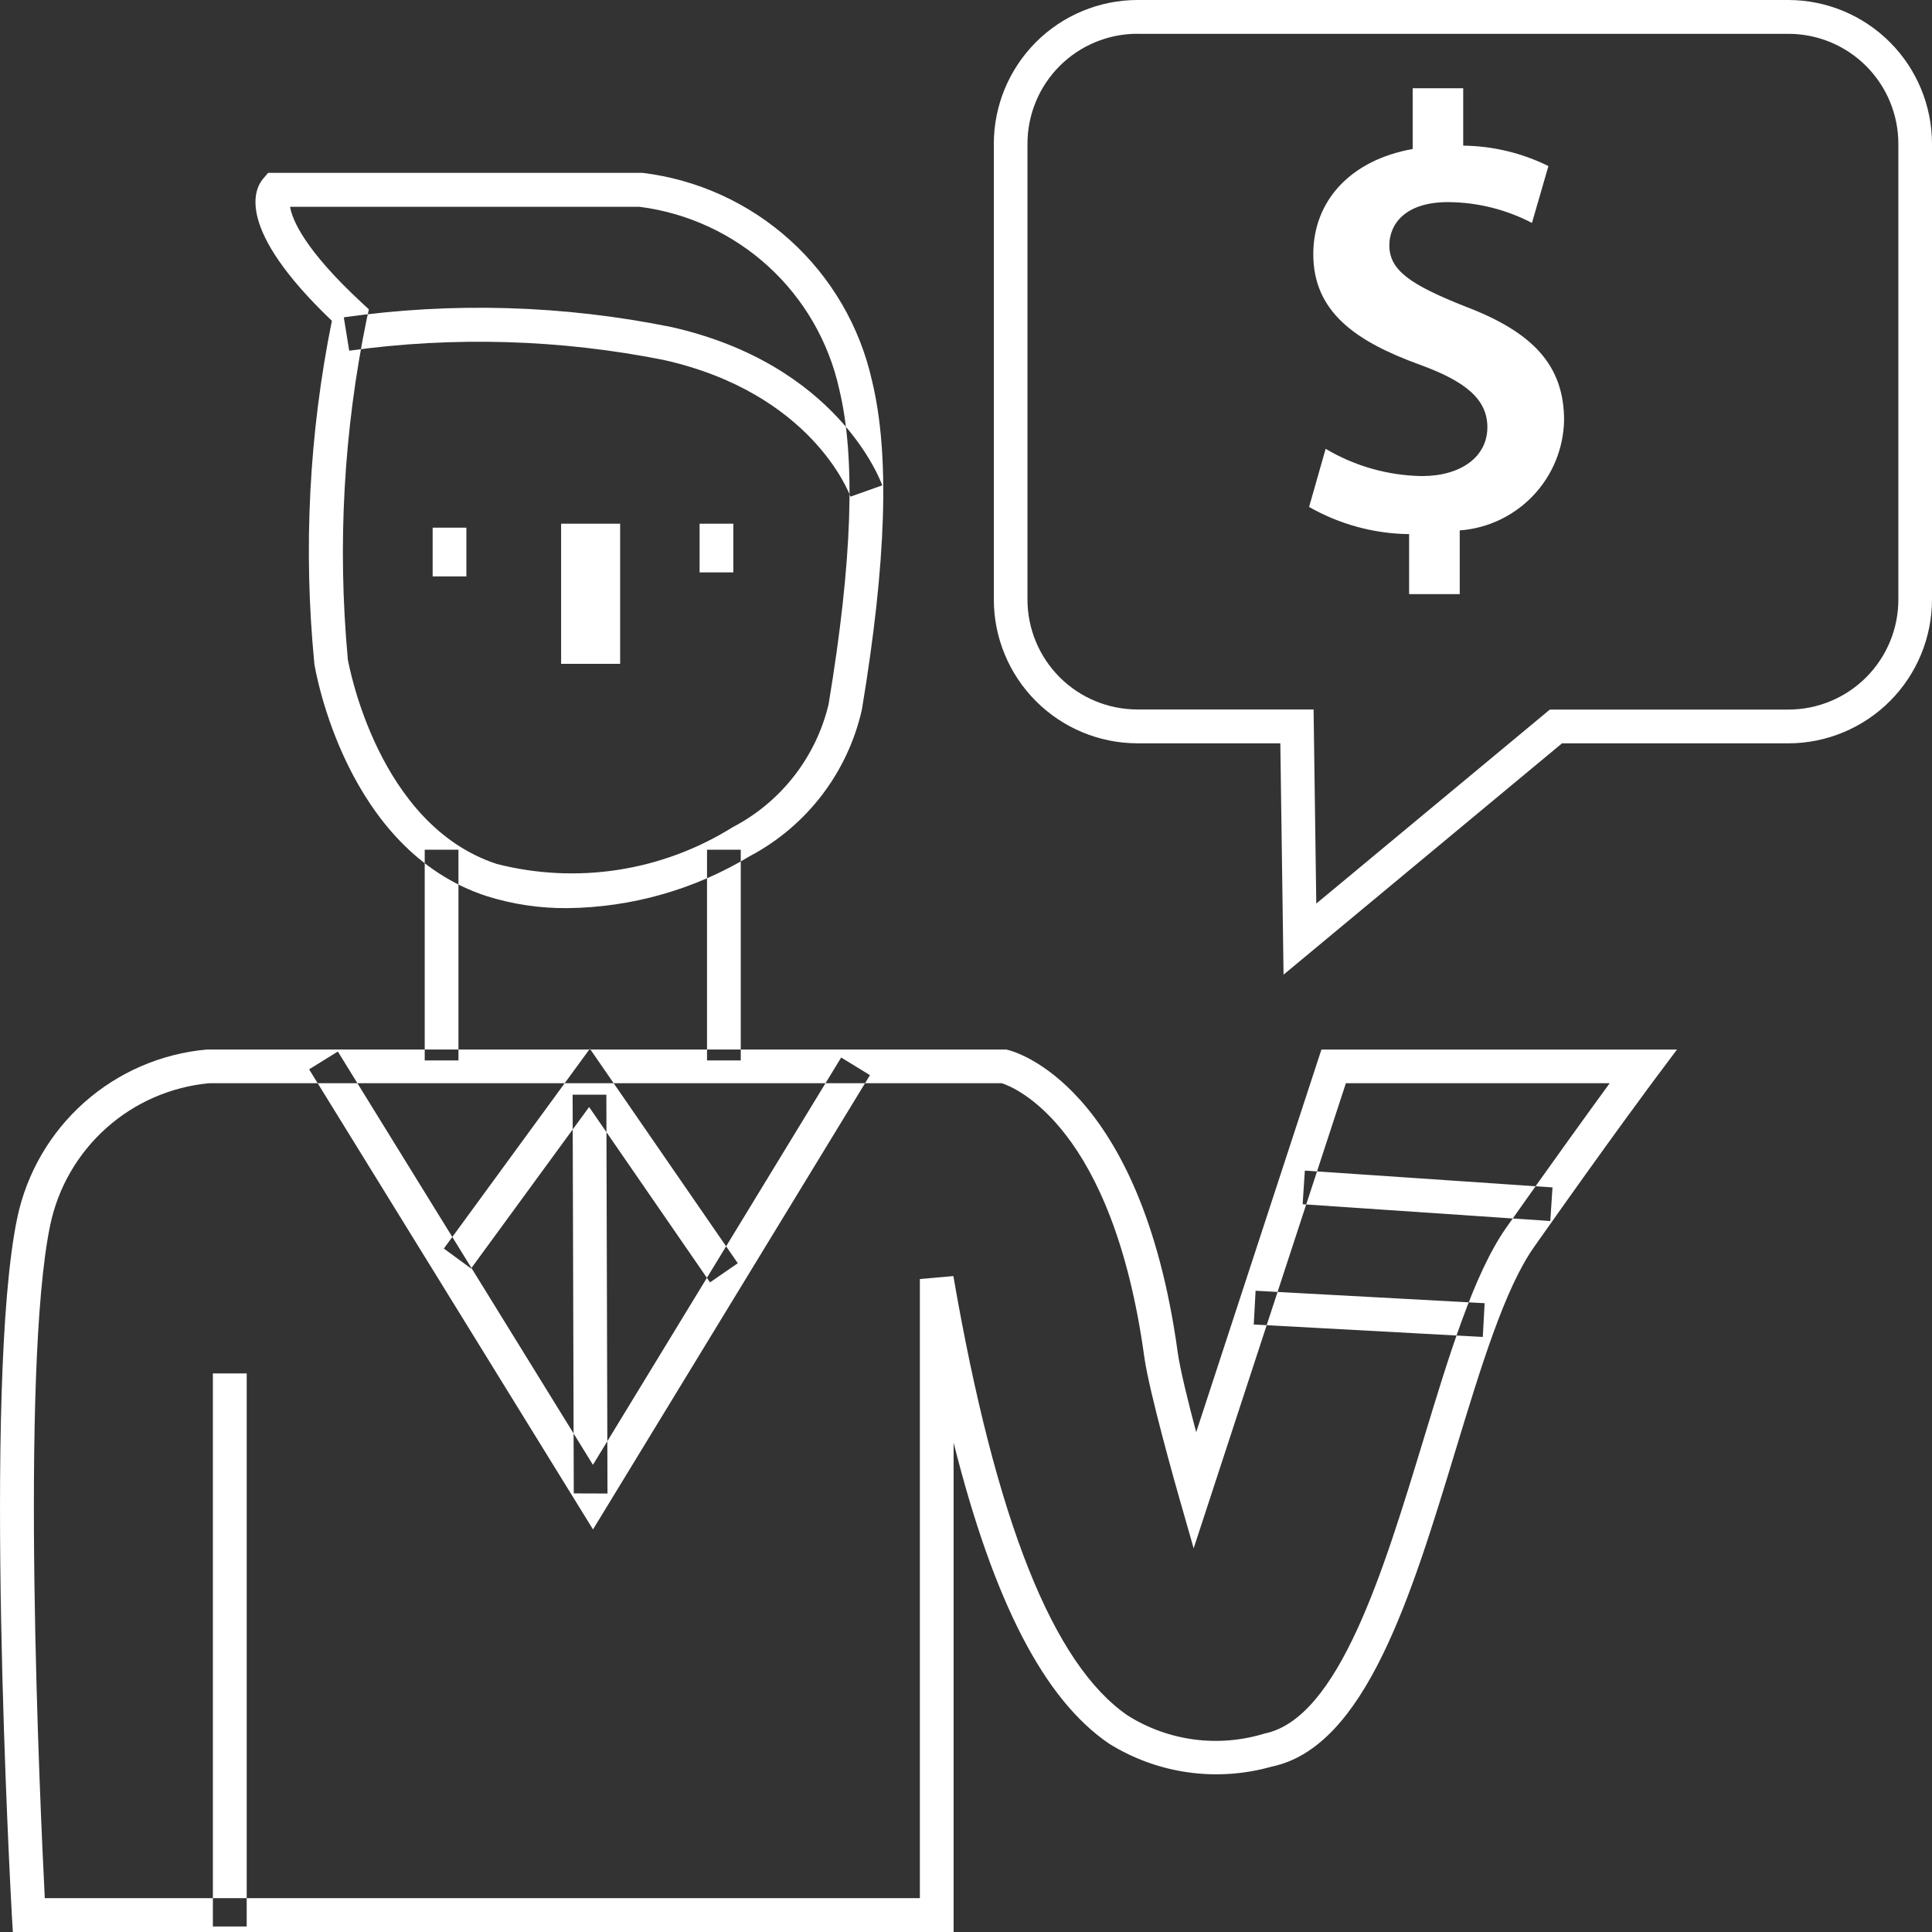 <svg width="65" height="65" viewBox="0 0 65 65" fill="none" xmlns="http://www.w3.org/2000/svg">
<rect x="0" y="0" width="65" height="65" fill="#333333" stroke="none"/>
<path fill-rule="evenodd" clip-rule="evenodd" d="M32.083 65H0.432L0.4 64.462C0.361 63.734 -0.586 46.548 0.58 40.976C0.896 39.472 1.686 38.11 2.835 37.09C3.984 36.07 5.43 35.446 6.961 35.31H7.011H33.851L33.914 35.325C34.096 35.368 38.381 36.465 39.623 45.498C39.7 46.061 39.982 47.198 40.244 48.185L44.458 35.311H56.421L55.739 36.221C55.724 36.241 54.198 38.278 51.609 41.958C50.621 43.36 49.821 46 48.973 48.785C47.48 53.702 45.936 58.785 42.78 59.437C41.864 59.696 40.905 59.761 39.963 59.627C39.021 59.494 38.117 59.164 37.31 58.661C35.133 57.176 33.436 53.912 32.083 48.537V65ZM1.507 63.862H30.948V43.032L32.075 42.932C33.5 51.163 35.425 56 37.949 57.722C38.627 58.147 39.389 58.42 40.183 58.524C40.977 58.627 41.784 58.558 42.549 58.322C45.049 57.807 46.549 52.838 47.885 48.455C48.76 45.574 49.585 42.855 50.679 41.299C52.279 39.031 53.469 37.384 54.157 36.443H45.281L40.159 52.091L39.65 50.309C39.61 50.169 38.663 46.845 38.498 45.65C37.435 37.911 34.152 36.589 33.707 36.444H7.037C5.754 36.563 4.542 37.09 3.581 37.948C2.619 38.805 1.956 39.948 1.691 41.209C0.668 46.1 1.354 60.856 1.507 63.862ZM49.887 44.98L42.181 44.561L42.243 43.426L49.949 43.845L49.887 44.98ZM52.158 41.08L43.826 40.515L43.9 39.383L52.232 39.949L52.158 41.08ZM8.3 64.815H7.162V46.208H8.3V64.815ZM19.951 51.456L10.4 35.977L11.366 35.377L19.949 49.283L28.3 35.579L29.269 36.172L19.951 51.456ZM23.888 43.144L19.82 37.244L15.849 42.677L14.933 42.006L19.846 35.283L24.822 42.5L23.888 43.144ZM19.304 50.244L19.265 36.83H20.4L20.438 50.248L19.304 50.244ZM19.086 30.553C18.164 30.561 17.246 30.424 16.367 30.147C11.635 28.603 10.615 22.58 10.574 22.324V22.304C10.2 18.459 10.4 14.58 11.166 10.793C7.9 7.676 8.563 6.352 8.851 6.015L9.021 5.815H21.613C23.466 6.039 25.205 6.833 26.588 8.087C27.972 9.341 28.933 10.992 29.339 12.815C29.939 15.288 29.824 18.906 28.997 23.875C28.762 24.919 28.303 25.899 27.654 26.749C27.005 27.599 26.179 28.299 25.234 28.8C23.378 29.925 21.255 30.53 19.086 30.553ZM11.696 22.153C11.739 22.399 12.723 27.765 16.718 29.068C18.054 29.409 19.445 29.475 20.808 29.263C22.17 29.05 23.476 28.564 24.645 27.833C25.448 27.416 26.152 26.831 26.709 26.118C27.267 25.405 27.665 24.58 27.876 23.7C28.676 18.885 28.795 15.415 28.235 13.094C27.884 11.504 27.051 10.061 25.849 8.962C24.646 7.864 23.134 7.164 21.519 6.958H9.759C9.832 7.391 10.239 8.394 12.171 10.186L12.411 10.408L12.339 10.728C11.564 14.483 11.348 18.332 11.7 22.15L11.696 22.153ZM28.613 16.71C28.561 16.567 27.288 13.221 22.328 12.11C18.843 11.416 15.268 11.311 11.749 11.799L11.567 10.676C15.228 10.157 18.951 10.266 22.576 11C28.176 12.258 29.623 16.164 29.682 16.329L28.613 16.71ZM15.691 19.392H14.556V17.753H15.691V19.391V19.392ZM24.671 19.258H23.537V17.62H24.672V19.258H24.671ZM20.863 22.334H18.878V17.62H20.864V22.334H20.863ZM15.423 35.678H14.289V28.587H15.424V35.679L15.423 35.678ZM24.923 35.678H23.787V28.587H24.922V35.679L24.923 35.678ZM43.184 32.791L43.075 25.008H38.268C36.986 25.006 35.757 24.495 34.851 23.587C33.945 22.68 33.436 21.45 33.436 20.168V4.838C33.437 3.556 33.946 2.327 34.851 1.42C35.757 0.513 36.986 0.002 38.268 0L60.168 0C61.45 0.002 62.678 0.513 63.584 1.42C64.49 2.327 64.999 3.556 65 4.838V20.169C64.999 21.451 64.49 22.681 63.585 23.588C62.679 24.496 61.45 25.007 60.168 25.009H52.552L43.184 32.791ZM38.268 1.136C37.286 1.136 36.345 1.526 35.651 2.22C34.958 2.914 34.568 3.855 34.568 4.836V20.169C34.568 21.15 34.958 22.091 35.651 22.785C36.345 23.479 37.286 23.869 38.268 23.869H44.194L44.285 30.4L52.143 23.873H60.168C61.149 23.873 62.09 23.483 62.784 22.789C63.478 22.095 63.868 21.154 63.868 20.173V4.838C63.868 3.857 63.478 2.916 62.784 2.222C62.09 1.528 61.149 1.138 60.168 1.138H38.268V1.136ZM47.408 19.989V17.97C46.227 17.956 45.068 17.641 44.043 17.055L44.6 15.1C45.581 15.683 46.699 15.999 47.841 16.017C49.15 16.017 50.041 15.371 50.041 14.373C50.041 13.437 49.314 12.833 47.777 12.273C45.596 11.483 44.184 10.485 44.184 8.549C44.184 6.761 45.43 5.387 47.528 5.013V2.969H49.228V4.9C50.223 4.911 51.203 5.146 52.095 5.587L51.541 7.5C50.668 7.045 49.7 6.805 48.716 6.8C47.262 6.8 46.743 7.55 46.743 8.257C46.743 9.11 47.491 9.589 49.257 10.296C51.583 11.171 52.622 12.296 52.622 14.145C52.602 15.088 52.231 15.99 51.582 16.674C50.932 17.358 50.051 17.776 49.111 17.845V19.988H47.411L47.408 19.989Z" fill="white"/>
</svg>
